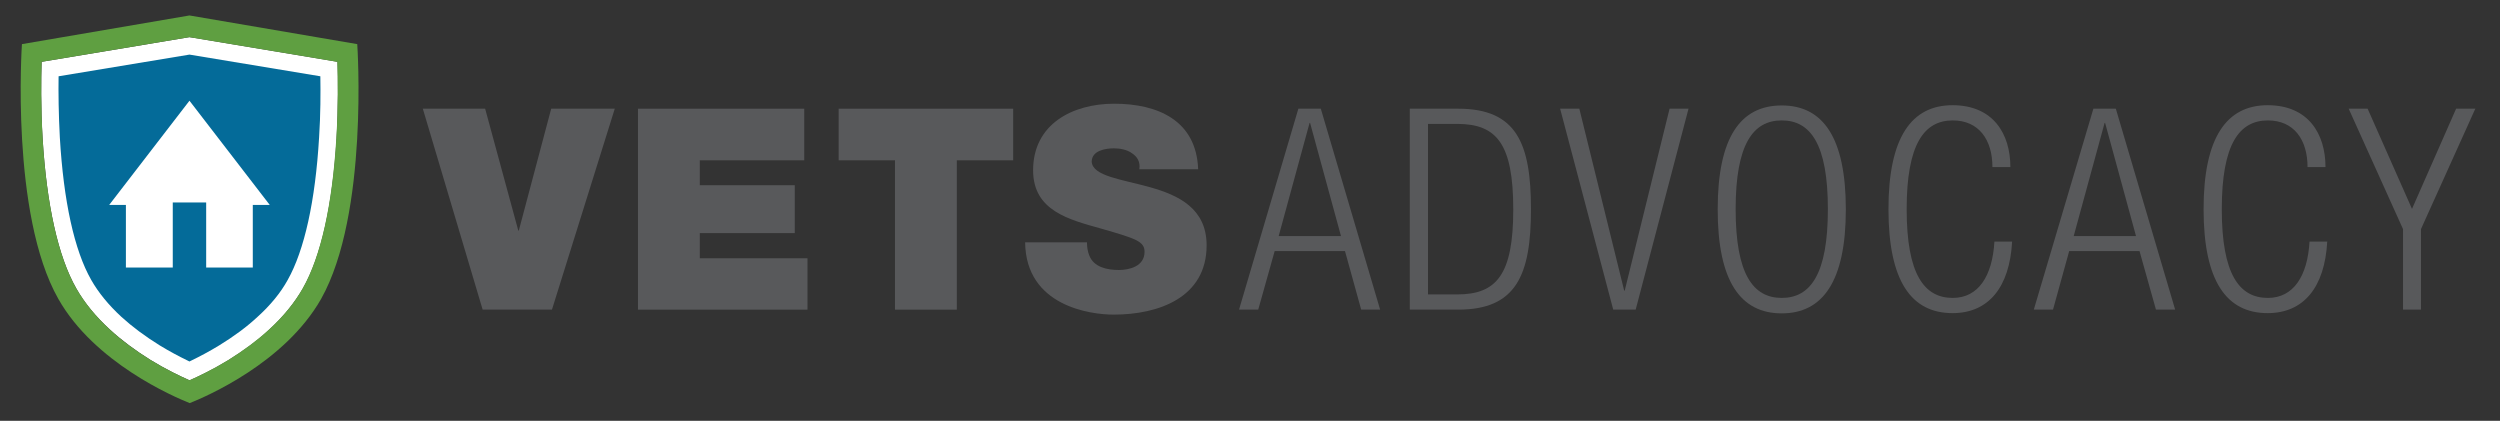 <?xml version="1.0" encoding="UTF-8"?> <svg xmlns="http://www.w3.org/2000/svg" xmlns:xlink="http://www.w3.org/1999/xlink" version="1.1" id="Layer_1" x="0px" y="0px" viewBox="0 0 1002.8 168.8" style="enable-background:new 0 0 1002.8 168.8;" xml:space="preserve"><rect x="0" y="0" width="1002.8" height="168.8" fill="#333333" stroke="none"/> <style type="text/css"> .st0{fill:#FFFFFF;} .st1{fill:#5F9F41;} .st2{fill:#046B99;} .st3{fill:#58595B;} </style> <g> <path class="st0" d="M76.2,152.5c3.6-1.6,9.3-4.3,15.5-8.1c6.1-3.8,11.6-7.8,16.3-12.2c5.7-5.2,10.2-10.8,13.5-16.5 c7.3-12.8,11.9-33.6,13.5-60.2c0.7-12.8,0.6-24,0.4-30.7L76,14.9v0l0,0v0l-59.3,9.9c-0.2,6.7-0.4,18,0.4,30.7 c1.6,26.6,6.2,47.4,13.5,60.2c3.2,5.7,7.8,11.3,13.5,16.5c4.7,4.3,10.2,8.4,16.3,12.2c6.2,3.8,11.9,6.5,15.5,8.1l0.1,0L76.2,152.5z "></path> <path class="st1" d="M143.3,17.7L76,6.2v0l0,0L8.8,17.7c0,0-4.7,68.2,14.6,102.2c14.5,25.6,46.2,39.2,52.7,41.8v0l0,0 c6.5-2.6,38.1-16.1,52.7-41.8C148,85.8,143.3,17.7,143.3,17.7z M76,152.5l-0.1,0c-3.6-1.6-9.3-4.3-15.5-8.1 c-6.1-3.8-11.6-7.8-16.3-12.2c-5.7-5.2-10.2-10.8-13.5-16.5c-7.3-12.8-11.9-33.6-13.5-60.2c-0.7-12.8-0.6-24-0.4-30.7L76,14.9v0 l0,0v0l59.3,9.9c0.2,6.7,0.4,18-0.4,30.7c-1.6,26.6-6.2,47.4-13.5,60.2c-3.2,5.7-7.8,11.3-13.5,16.5c-4.7,4.3-10.2,8.4-16.3,12.2 c-6.2,3.8-11.9,6.5-15.5,8.1L76,152.5z"></path> <path class="st2" d="M128.5,30.6L76,21.9v0l0,0l-52.5,8.7c-0.1,6.6,0,15.2,0.5,24.5c1.5,25.6,5.8,45.3,12.6,57.2 c2.9,5.1,7,10.1,12.1,14.8c4.4,4,9.5,7.8,15.3,11.4c4.1,2.5,7.9,4.5,11,6l1,0.5v0l1-0.5c3.1-1.5,6.9-3.5,11-6 c5.7-3.5,10.9-7.3,15.3-11.4c5.2-4.7,9.3-9.7,12.1-14.8c6.7-11.9,11.1-31.7,12.6-57.2C128.6,45.8,128.6,37.2,128.5,30.6z M101.4,82.2v25.1H82.7V81.2H76h0v0l-6.7,0v26.1H50.5V82.2h-6.7L76,40.4h0l0,0v0l32.2,41.8H101.4z"></path> </g> <g> <polygon class="st3" points="221.4,124.2 193.6,124.2 169.6,43.6 194.6,43.6 207.9,92.5 208.1,92.5 221.1,43.6 246.6,43.6 "></polygon> <polygon class="st3" points="255.9,43.6 322.6,43.6 322.6,64.3 280.7,64.3 280.7,74.3 318.8,74.3 318.8,93.5 280.7,93.5 280.7,103.6 323.9,103.6 323.9,124.2 255.9,124.2 "></polygon> <polygon class="st3" points="359,64.3 336.4,64.3 336.4,43.6 406.4,43.6 406.4,64.3 383.8,64.3 383.8,124.2 359,124.2 "></polygon> <path class="st3" d="M436,97.1c0,2,0.3,3.8,0.9,5.3c1.8,4.8,7.2,5.9,11.9,5.9c4.1,0,10.3-1.4,10.3-7.3c0-4.2-3.5-5.3-17.4-9.3 c-12.8-3.6-27.3-7.1-27.3-23.4c0-18.6,15.9-26.7,32.5-26.7c17.5,0,33,6.7,33.7,26.3H457c0.5-3-0.9-5.1-2.9-6.4c-2-1.5-4.9-2-7.3-2 c-3.4,0-8.9,0.9-8.9,5.4c0.5,5.8,12,7,23.4,10.2c11.4,3.2,22.7,8.5,22.7,23.3c0,21-19.3,27.8-37.3,27.8c-9.1,0-35.2-3.3-35.5-29 H436z"></path> <path class="st3" d="M520.8,43.6h9l23.8,80.6H546l-6.5-23.5h-28.2l-6.6,23.5H497L520.8,43.6z M537.9,94.7l-12.4-45.4h-0.2 l-12.4,45.4H537.9z"></path> <path class="st3" d="M565.5,43.6h19.4c23.5,0,29.2,14,29.2,40.3c0,26.3-5.8,40.3-29.2,40.3h-19.4V43.6z M572.8,118.1h11.7 c15.8,0,22.5-7.9,22.5-34.1c0-26.4-6.7-34.3-22.5-34.3h-11.7V118.1z"></path> <polygon class="st3" points="625.8,43.6 633.5,43.6 651.5,116.6 651.7,116.6 669.7,43.6 677.3,43.6 656.1,124.2 647.1,124.2 "></polygon> <path class="st3" d="M714.7,42.3c16.5,0,25.7,12.8,25.7,41.7c0,28.9-9.3,41.7-25.7,41.7c-16.5,0-25.7-12.8-25.7-41.7 C689,55,698.2,42.3,714.7,42.3 M714.7,119.5c11.5,0,18.5-9.5,18.5-35.6c0-26.1-7-35.6-18.5-35.6c-11.5,0-18.5,9.5-18.5,35.6 C696.2,110,703.2,119.5,714.7,119.5"></path> <path class="st3" d="M807.1,96.9c-1,18.4-9.5,28.7-23.9,28.7c-16.5,0-25.7-12.8-25.7-41.7c0-28.9,9.3-41.7,25.7-41.7 c16.4,0,23.2,11.6,23.2,24.8h-7.2c0-11-5.5-18.7-15.9-18.7c-11.5,0-18.5,9.5-18.5,35.6s7,35.6,18.5,35.6c10.2,0,15.9-8.7,16.7-22.6 H807.1z"></path> <path class="st3" d="M839.7,43.6h9l23.8,80.6h-7.7l-6.6-23.5h-28.2l-6.5,23.5h-7.7L839.7,43.6z M856.8,94.7l-12.4-45.4h-0.2 l-12.4,45.4H856.8z"></path> <path class="st3" d="M933.5,96.9c-1,18.4-9.5,28.7-23.9,28.7c-16.5,0-25.7-12.8-25.7-41.7c0-28.9,9.3-41.7,25.7-41.7 c16.4,0,23.2,11.6,23.2,24.8h-7.2c0-11-5.5-18.7-15.9-18.7c-11.5,0-18.5,9.5-18.5,35.6s7,35.6,18.5,35.6c10.2,0,15.9-8.7,16.7-22.6 H933.5z"></path> <polygon class="st3" points="963.9,91.9 942.1,43.6 949.7,43.6 967.5,83.8 985.2,43.6 992.9,43.6 971.1,91.9 971.1,124.2 963.9,124.2 "></polygon> </g> </svg> 